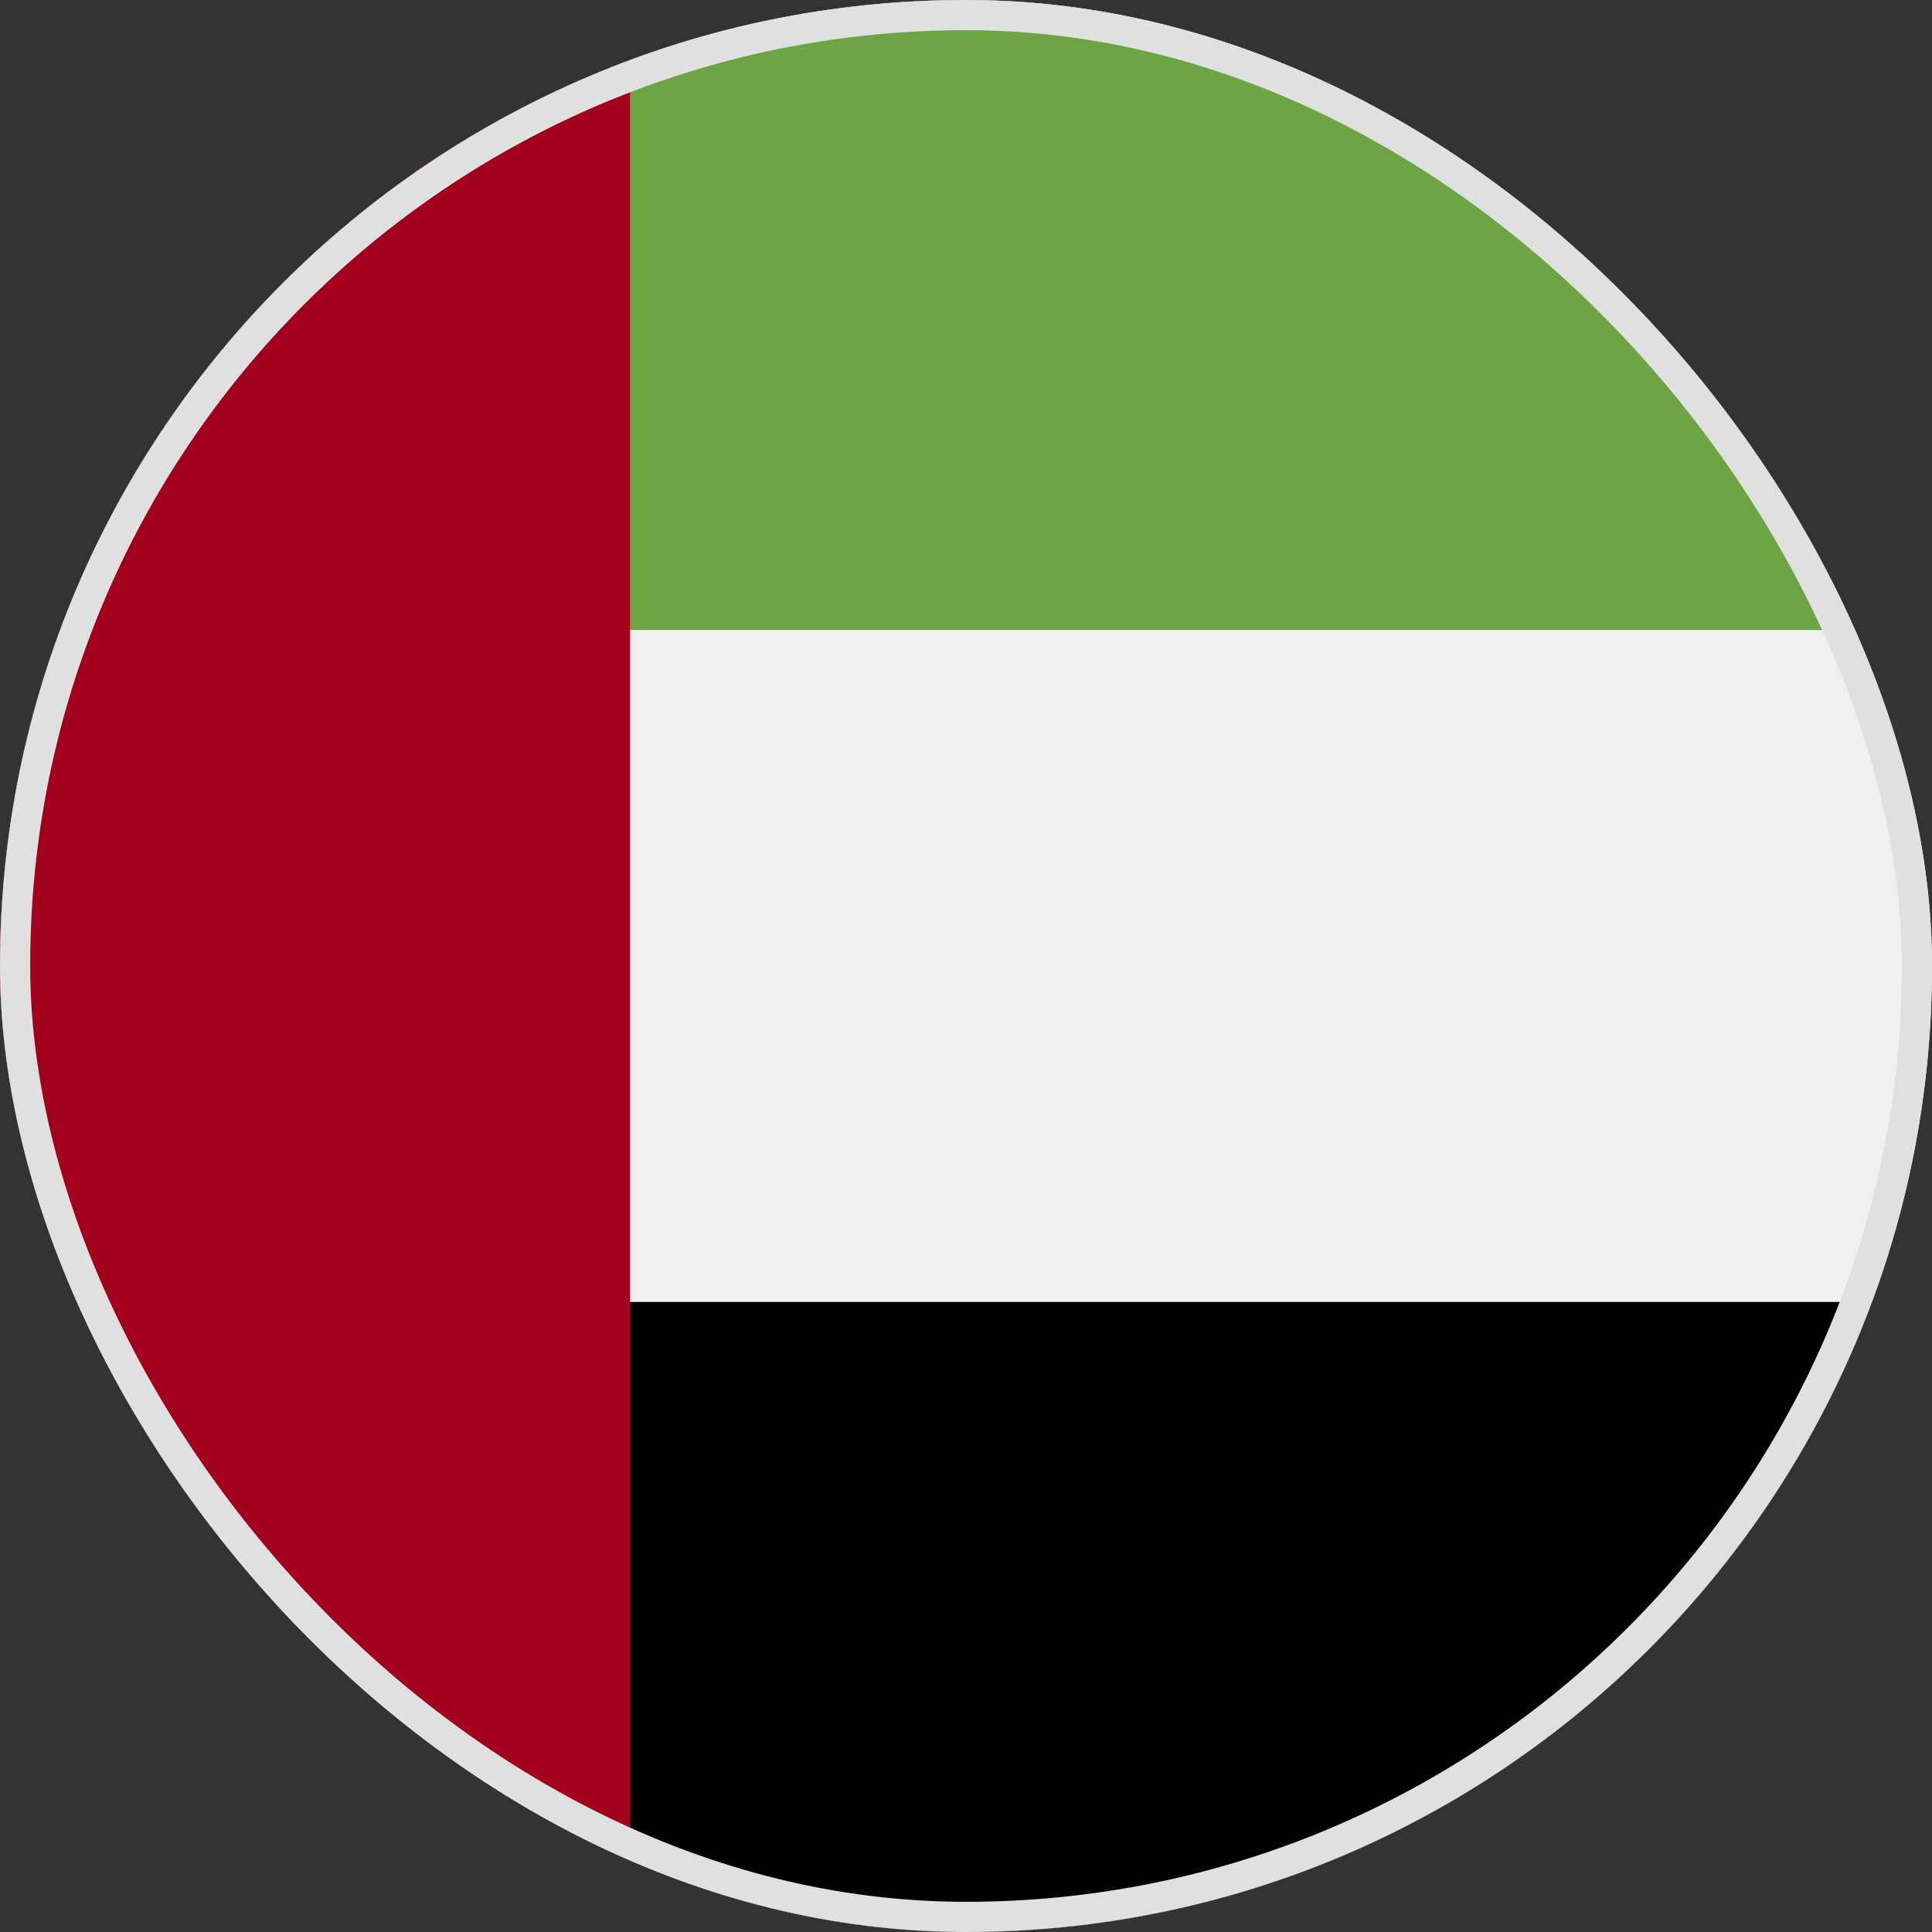 <svg xmlns="http://www.w3.org/2000/svg" fill="none" viewBox="0 0 32 32"><rect x="0" y="0" width="32" height="32" fill="#333333" stroke="none"/><g clip-path="url(#a)"><path fill="#F0F0F0" d="M16 32c8.837 0 16-7.163 16-16S24.837 0 16 0 0 7.163 0 16s7.163 16 16 16"/><path fill="#000" d="m9.043 21.565 1.392 9.44c1.733.643 3.608.995 5.565.995 6.88 0 12.744-4.342 15.005-10.435z"/><path fill="#6DA544" d="m9.043 10.435 1.392-9.44A16 16 0 0 1 16 0c6.88 0 12.744 4.342 15.005 10.435z"/><path fill="#A2001D" d="M0 16c0 6.88 4.342 12.744 10.435 15.005V.995C4.342 3.255 0 9.121 0 16"/></g><rect width="31.5" height="31.5" x=".25" y=".25" stroke="#E0E0E0" stroke-width=".5" rx="15.75"/><defs><clipPath id="a"><rect width="32" height="32" fill="#fff" rx="16"/></clipPath></defs></svg>